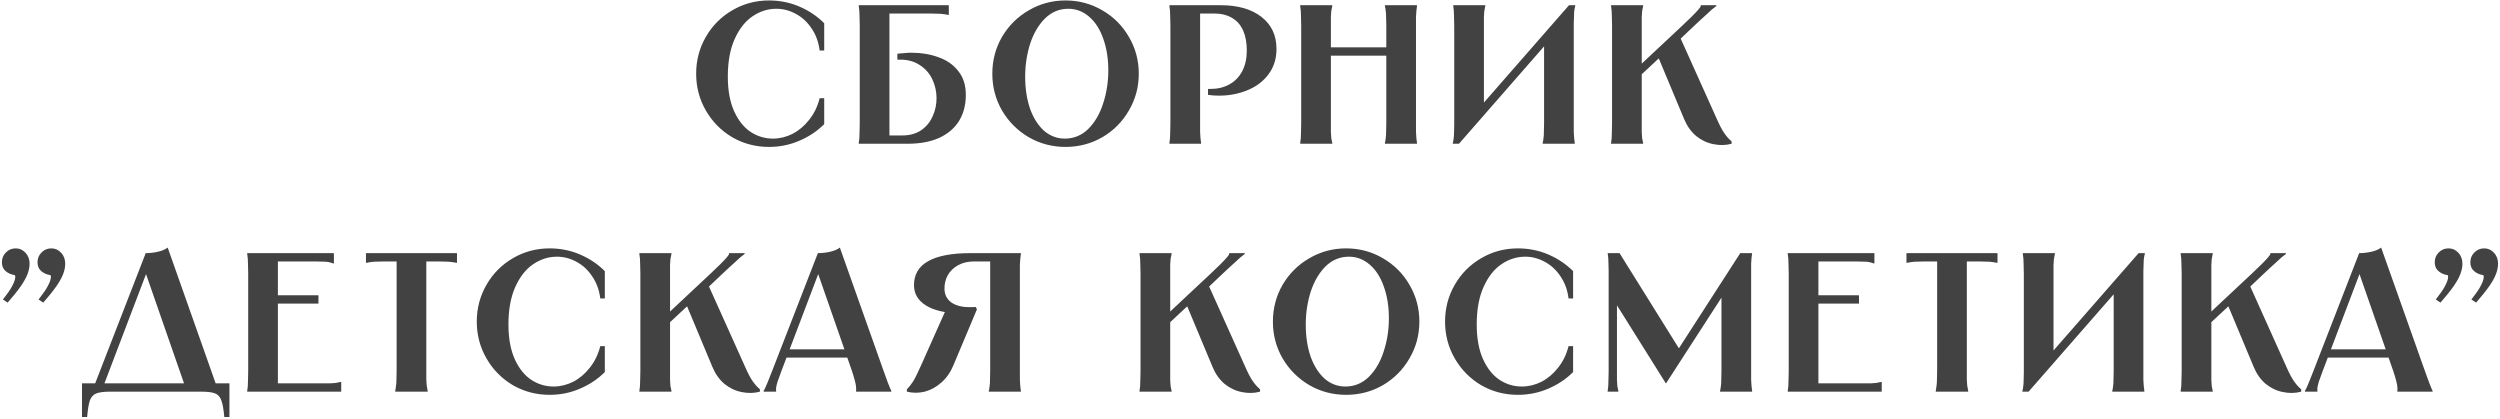 <?xml version="1.0" encoding="UTF-8"?> <svg xmlns="http://www.w3.org/2000/svg" width="1200" height="201" viewBox="0 0 1200 201" fill="none"><path d="M395.618 24.255H393.433C392.926 20.202 391.628 16.655 389.538 13.615C387.511 10.575 385.01 8.263 382.033 6.68C379.056 5.033 375.921 4.21 372.628 4.21C368.575 4.21 364.775 5.413 361.228 7.82C357.745 10.163 354.895 13.773 352.678 18.65C350.461 23.527 349.353 29.575 349.353 36.795C349.353 43.382 350.366 48.923 352.393 53.42C354.42 57.853 357.048 61.147 360.278 63.3C363.571 65.453 367.15 66.53 371.013 66.53C374.243 66.53 377.378 65.77 380.418 64.25C383.458 62.667 386.118 60.418 388.398 57.505C390.741 54.592 392.42 51.14 393.433 47.15H395.618V59.595C392.261 62.952 388.271 65.612 383.648 67.575C379.088 69.538 374.243 70.52 369.113 70.52C362.716 70.52 356.826 68.968 351.443 65.865C346.123 62.698 341.911 58.423 338.808 53.04C335.705 47.657 334.153 41.767 334.153 35.37C334.153 28.973 335.705 23.083 338.808 17.7C341.911 12.317 346.123 8.073 351.443 4.97C356.826 1.803 362.716 0.22 369.113 0.22C374.306 0.22 379.183 1.202 383.743 3.165C388.303 5.128 392.261 7.788 395.618 11.145V24.255ZM455.427 2.5V7.155H455.047C454.287 6.965 453.527 6.838 452.767 6.775C452.07 6.648 451.183 6.585 450.107 6.585C449.093 6.522 447.858 6.49 446.402 6.49H425.407L426.927 5.255V66.53L425.407 65.01H433.197C436.68 65.01 439.657 64.187 442.127 62.54C444.597 60.83 446.433 58.613 447.637 55.89C448.903 53.167 449.537 50.253 449.537 47.15C449.537 43.983 448.872 40.975 447.542 38.125C446.212 35.275 444.217 32.995 441.557 31.285C438.96 29.512 435.793 28.625 432.057 28.625C431.74 28.625 431.518 28.625 431.392 28.625C431.265 28.625 431.043 28.625 430.727 28.625V25.775C431.867 25.648 432.975 25.553 434.052 25.49C435.192 25.363 436.332 25.3 437.472 25.3C442.222 25.3 446.56 26.028 450.487 27.485C454.477 28.878 457.643 31.095 459.987 34.135C462.393 37.112 463.597 40.912 463.597 45.535C463.597 50.412 462.488 54.623 460.272 58.17C458.055 61.653 454.857 64.345 450.677 66.245C446.497 68.082 441.493 69 435.667 69H412.202V68.62C412.328 67.86 412.423 67.1 412.487 66.34C412.55 65.517 412.582 64.535 412.582 63.395C412.645 62.255 412.677 60.798 412.677 59.025V12.475C412.677 10.702 412.645 9.245 412.582 8.105C412.582 6.965 412.55 6.015 412.487 5.255C412.423 4.432 412.328 3.64 412.202 2.88V2.5H455.427ZM511.465 70.52C505.069 70.52 499.179 68.968 493.795 65.865C488.412 62.698 484.137 58.423 480.97 53.04C477.867 47.657 476.315 41.767 476.315 35.37C476.315 28.973 477.867 23.083 480.97 17.7C484.137 12.317 488.412 8.073 493.795 4.97C499.179 1.803 505.069 0.22 511.465 0.22C517.862 0.22 523.752 1.803 529.135 4.97C534.519 8.073 538.762 12.317 541.865 17.7C545.032 23.083 546.615 28.973 546.615 35.37C546.615 41.767 545.032 47.657 541.865 53.04C538.762 58.423 534.519 62.698 529.135 65.865C523.752 68.968 517.862 70.52 511.465 70.52ZM511.085 66.53C515.455 66.53 519.224 64.978 522.39 61.875C525.557 58.708 527.932 54.623 529.515 49.62C531.162 44.617 531.985 39.328 531.985 33.755C531.985 28.055 531.162 22.957 529.515 18.46C527.932 13.963 525.684 10.48 522.77 8.01C519.857 5.477 516.532 4.21 512.795 4.21C508.489 4.21 504.752 5.762 501.585 8.865C498.482 11.968 496.107 16.022 494.46 21.025C492.877 26.028 492.085 31.285 492.085 36.795C492.085 42.558 492.877 47.72 494.46 52.28C496.107 56.777 498.355 60.292 501.205 62.825C504.119 65.295 507.412 66.53 511.085 66.53ZM585.927 2.5C594.16 2.5 600.684 4.368 605.497 8.105C610.31 11.842 612.717 16.972 612.717 23.495C612.717 28.245 611.419 32.33 608.822 35.75C606.289 39.107 602.9 41.64 598.657 43.35C594.477 45.06 589.949 45.915 585.072 45.915C584.185 45.915 583.299 45.883 582.412 45.82C581.589 45.757 580.734 45.662 579.847 45.535V42.685C580.1 42.685 580.29 42.685 580.417 42.685C580.607 42.685 580.829 42.685 581.082 42.685C584.502 42.685 587.51 41.957 590.107 40.5C592.767 39.043 594.825 36.922 596.282 34.135C597.739 31.348 598.467 28.055 598.467 24.255C598.467 20.455 597.865 17.225 596.662 14.565C595.459 11.905 593.685 9.91 591.342 8.58C588.999 7.187 586.149 6.49 582.792 6.49H574.527L576.047 4.97V59.025C576.047 60.798 576.047 62.255 576.047 63.395C576.11 64.535 576.174 65.517 576.237 66.34C576.3 67.1 576.395 67.86 576.522 68.62V69H561.322V68.62C561.449 67.86 561.544 67.1 561.607 66.34C561.67 65.517 561.702 64.535 561.702 63.395C561.765 62.255 561.797 60.798 561.797 59.025V12.475C561.797 10.702 561.765 9.245 561.702 8.105C561.702 6.965 561.67 6.015 561.607 5.255C561.544 4.432 561.449 3.64 561.322 2.88V2.5H585.927ZM680.15 2.5V2.88C680.023 3.64 679.928 4.432 679.865 5.255C679.801 6.015 679.738 6.965 679.675 8.105C679.675 9.245 679.675 10.702 679.675 12.475V59.025C679.675 60.798 679.675 62.255 679.675 63.395C679.738 64.535 679.801 65.517 679.865 66.34C679.928 67.1 680.023 67.86 680.15 68.62V69H664.76V68.62C664.95 67.86 665.076 67.1 665.14 66.34C665.266 65.517 665.33 64.535 665.33 63.395C665.393 62.255 665.425 60.798 665.425 59.025V12.475C665.425 10.702 665.393 9.245 665.33 8.105C665.33 6.965 665.266 6.015 665.14 5.255C665.076 4.432 664.95 3.64 664.76 2.88V2.5H680.15ZM668.75 22.735V26.725H635.5V22.735H668.75ZM639.49 2.5V2.88C639.3 3.64 639.141 4.432 639.015 5.255C638.951 6.015 638.888 6.965 638.825 8.105C638.825 9.245 638.825 10.702 638.825 12.475V59.025C638.825 60.798 638.825 62.255 638.825 63.395C638.888 64.535 638.951 65.517 639.015 66.34C639.141 67.1 639.3 67.86 639.49 68.62V69H624.1V68.62C624.226 67.86 624.321 67.1 624.385 66.34C624.448 65.517 624.48 64.535 624.48 63.395C624.543 62.255 624.575 60.798 624.575 59.025V12.475C624.575 10.702 624.543 9.245 624.48 8.105C624.48 6.965 624.448 6.015 624.385 5.255C624.321 4.432 624.226 3.64 624.1 2.88V2.5H639.49ZM712.943 2.5V2.88C712.753 3.64 712.595 4.432 712.468 5.255C712.405 6.015 712.342 6.965 712.278 8.105C712.278 9.245 712.278 10.702 712.278 12.475V54.56H707.623L753.128 2.5H756.168C755.915 3.513 755.725 4.527 755.598 5.54C755.535 6.553 755.472 8.422 755.408 11.145C755.408 13.805 755.408 17.257 755.408 21.5V59.025C755.408 60.798 755.408 62.255 755.408 63.395C755.472 64.535 755.535 65.517 755.598 66.34C755.662 67.1 755.757 67.86 755.883 68.62V69H740.493V68.62C740.683 67.86 740.81 67.1 740.873 66.34C741 65.517 741.063 64.535 741.063 63.395C741.127 62.255 741.158 60.798 741.158 59.025V16.94H745.813L700.308 69H697.268C697.522 68.113 697.68 67.258 697.743 66.435C697.87 65.612 697.933 64.693 697.933 63.68C697.997 62.603 698.028 61.368 698.028 59.975V12.475C698.028 10.702 697.997 9.245 697.933 8.105C697.933 6.965 697.902 6.015 697.838 5.255C697.775 4.432 697.68 3.64 697.553 2.88V2.5H712.943ZM788.703 2.5V2.88C788.513 3.64 788.355 4.432 788.228 5.255C788.165 6.015 788.101 6.965 788.038 8.105C788.038 9.245 788.038 10.702 788.038 12.475V32.045H786.423L807.323 12.475C809.096 10.828 810.68 9.308 812.073 7.915C813.53 6.458 814.606 5.318 815.303 4.495C816 3.672 816.348 3.133 816.348 2.88V2.5H823.853V2.88C823.156 3.387 822.428 3.957 821.668 4.59C820.971 5.223 820.148 5.983 819.198 6.87C818.248 7.693 817.203 8.643 816.063 9.72L813.118 12.475L805.803 19.41V16.465L824.043 57.03C825.436 60.197 826.671 62.54 827.748 64.06C828.825 65.58 829.965 66.847 831.168 67.86V69C828.381 69.76 825.468 69.823 822.428 69.19C819.451 68.62 816.696 67.322 814.163 65.295C811.693 63.205 809.761 60.482 808.368 57.125L795.543 26.44H797.918L786.803 36.795L788.038 34.23V59.025C788.038 60.798 788.038 62.255 788.038 63.395C788.101 64.535 788.165 65.517 788.228 66.34C788.355 67.1 788.513 67.86 788.703 68.62V69H773.313V68.62C773.44 67.86 773.535 67.1 773.598 66.34C773.661 65.517 773.693 64.535 773.693 63.395C773.756 62.255 773.788 60.798 773.788 59.025V12.475C773.788 10.702 773.756 9.245 773.693 8.105C773.693 6.965 773.661 6.015 773.598 5.255C773.535 4.432 773.44 3.64 773.313 2.88V2.5H788.703ZM1.859 143.16C3.569 141.007 4.867 139.107 5.754 137.46C6.641 135.813 7.147 134.515 7.274 133.565C7.401 132.615 7.306 132.108 6.989 132.045C5.342 131.792 3.917 131.158 2.714 130.145C1.511 129.132 0.909 127.707 0.909 125.87C0.909 124.033 1.542 122.482 2.809 121.215C4.076 119.885 5.659 119.22 7.559 119.22C9.396 119.22 10.947 119.917 12.214 121.31C13.544 122.703 14.209 124.477 14.209 126.63C14.209 128.657 13.639 130.842 12.499 133.185C11.359 135.528 9.459 138.315 6.799 141.545C5.786 142.812 4.741 144.047 3.664 145.25L1.384 143.73L1.859 143.16ZM18.959 143.16C20.669 141.007 21.967 139.107 22.854 137.46C23.741 135.813 24.247 134.515 24.374 133.565C24.501 132.615 24.406 132.108 24.089 132.045C22.442 131.792 21.017 131.158 19.814 130.145C18.611 129.132 18.009 127.707 18.009 125.87C18.009 124.033 18.642 122.482 19.909 121.215C21.176 119.885 22.759 119.22 24.659 119.22C26.496 119.22 28.047 119.917 29.314 121.31C30.644 122.703 31.309 124.477 31.309 126.63C31.309 128.657 30.739 130.842 29.599 133.185C28.459 135.528 26.559 138.315 23.899 141.545C22.886 142.812 21.841 144.047 20.764 145.25L18.484 143.73L18.959 143.16ZM69.944 121.5C71.908 121.5 73.871 121.278 75.834 120.835C77.798 120.392 79.349 119.727 80.489 118.84L104.524 186.86H89.324L69.374 129.48H70.894L49.044 186.86H44.579L69.944 121.5ZM110.129 184.01V200.16H107.659C107.343 196.487 106.868 193.827 106.234 192.18C105.664 190.533 104.683 189.425 103.289 188.855C101.896 188.285 99.679 188 96.639 188H52.844C49.804 188 47.588 188.285 46.194 188.855C44.801 189.425 43.788 190.533 43.154 192.18C42.584 193.827 42.141 196.487 41.824 200.16H39.354V184.01H110.129ZM160.271 121.5V126.44H159.891C159.068 126.123 158.308 125.902 157.611 125.775C156.914 125.648 156.028 125.585 154.951 125.585C153.874 125.522 152.639 125.49 151.246 125.49H131.866L133.386 123.97V143.255L131.866 141.735H152.861V145.725H131.866L133.386 144.205V185.53L131.866 184.01H154.761C156.218 184.01 157.453 184.01 158.466 184.01C159.543 183.947 160.429 183.883 161.126 183.82C161.886 183.693 162.646 183.535 163.406 183.345H163.786V188H118.661V187.62C118.788 186.86 118.883 186.1 118.946 185.34C119.009 184.517 119.041 183.535 119.041 182.395C119.104 181.255 119.136 179.798 119.136 178.025V131.475C119.136 129.702 119.104 128.245 119.041 127.105C119.041 125.965 119.009 125.015 118.946 124.255C118.883 123.432 118.788 122.64 118.661 121.88V121.5H160.271ZM219.353 121.5V126.155H218.973C218.213 125.965 217.453 125.838 216.693 125.775C215.997 125.648 215.11 125.585 214.033 125.585C213.02 125.522 211.785 125.49 210.328 125.49H203.108L204.628 123.97V178.025C204.628 179.735 204.628 181.16 204.628 182.3C204.692 183.377 204.755 184.295 204.818 185.055C204.945 185.752 205.072 186.448 205.198 187.145L205.293 187.62V188H189.713V187.62L189.808 187.145C189.935 186.448 190.03 185.752 190.093 185.055C190.22 184.295 190.283 183.377 190.283 182.3C190.347 181.16 190.378 179.735 190.378 178.025V123.97L191.898 125.49H184.678C183.222 125.49 181.955 125.522 180.878 125.585C179.865 125.585 178.978 125.648 178.218 125.775C177.522 125.838 176.793 125.965 176.033 126.155H175.653V121.5H219.353ZM290.318 143.255H288.133C287.627 139.202 286.328 135.655 284.238 132.615C282.212 129.575 279.71 127.263 276.733 125.68C273.757 124.033 270.622 123.21 267.328 123.21C263.275 123.21 259.475 124.413 255.928 126.82C252.445 129.163 249.595 132.773 247.378 137.65C245.162 142.527 244.053 148.575 244.053 155.795C244.053 162.382 245.067 167.923 247.093 172.42C249.12 176.853 251.748 180.147 254.978 182.3C258.272 184.453 261.85 185.53 265.713 185.53C268.943 185.53 272.078 184.77 275.118 183.25C278.158 181.667 280.818 179.418 283.098 176.505C285.442 173.592 287.12 170.14 288.133 166.15H290.318V178.595C286.962 181.952 282.972 184.612 278.348 186.575C273.788 188.538 268.943 189.52 263.813 189.52C257.417 189.52 251.527 187.968 246.143 184.865C240.823 181.698 236.612 177.423 233.508 172.04C230.405 166.657 228.853 160.767 228.853 154.37C228.853 147.973 230.405 142.083 233.508 136.7C236.612 131.317 240.823 127.073 246.143 123.97C251.527 120.803 257.417 119.22 263.813 119.22C269.007 119.22 273.883 120.202 278.443 122.165C283.003 124.128 286.962 126.788 290.318 130.145V143.255ZM322.292 121.5V121.88C322.102 122.64 321.944 123.432 321.817 124.255C321.754 125.015 321.69 125.965 321.627 127.105C321.627 128.245 321.627 129.702 321.627 131.475V151.045H320.012L340.912 131.475C342.685 129.828 344.269 128.308 345.662 126.915C347.119 125.458 348.195 124.318 348.892 123.495C349.589 122.672 349.937 122.133 349.937 121.88V121.5H357.442V121.88C356.745 122.387 356.017 122.957 355.257 123.59C354.56 124.223 353.737 124.983 352.787 125.87C351.837 126.693 350.792 127.643 349.652 128.72L346.707 131.475L339.392 138.41V135.465L357.632 176.03C359.025 179.197 360.26 181.54 361.337 183.06C362.414 184.58 363.554 185.847 364.757 186.86V188C361.97 188.76 359.057 188.823 356.017 188.19C353.04 187.62 350.285 186.322 347.752 184.295C345.282 182.205 343.35 179.482 341.957 176.125L329.132 145.44H331.507L320.392 155.795L321.627 153.23V178.025C321.627 179.798 321.627 181.255 321.627 182.395C321.69 183.535 321.754 184.517 321.817 185.34C321.944 186.1 322.102 186.86 322.292 187.62V188H306.902V187.62C307.029 186.86 307.124 186.1 307.187 185.34C307.25 184.517 307.282 183.535 307.282 182.395C307.345 181.255 307.377 179.798 307.377 178.025V131.475C307.377 129.702 307.345 128.245 307.282 127.105C307.282 125.965 307.25 125.015 307.187 124.255C307.124 123.432 307.029 122.64 306.902 121.88V121.5H322.292ZM410.348 167.67V171.66H376.148V167.67H410.348ZM392.583 121.5C394.546 121.5 396.51 121.278 398.473 120.835C400.436 120.392 401.988 119.727 403.128 118.84L424.123 178.025C424.946 180.305 425.611 182.142 426.118 183.535C426.625 184.865 427.005 185.815 427.258 186.385C427.511 186.955 427.701 187.367 427.828 187.62V188H410.918V187.62V187.335C410.981 186.955 410.981 186.48 410.918 185.91C410.918 185.34 410.76 184.422 410.443 183.155C410.126 181.825 409.62 180.115 408.923 178.025L392.013 129.48H393.533L375.103 178.025C374.28 180.178 373.646 181.92 373.203 183.25C372.823 184.58 372.601 185.53 372.538 186.1C372.475 186.67 372.475 187.113 372.538 187.43V187.62V188H366.553V187.62C366.68 187.367 366.901 186.955 367.218 186.385C367.471 185.815 367.883 184.865 368.453 183.535C369.023 182.142 369.751 180.305 370.638 178.025L392.583 121.5ZM435.296 186.86C436.309 185.847 437.291 184.612 438.241 183.155C439.191 181.635 440.426 179.165 441.946 175.745L454.581 147.435L467.501 150.285C467.121 150.285 466.741 150.317 466.361 150.38C465.221 150.38 464.366 150.38 463.796 150.38C463.289 150.38 462.498 150.38 461.421 150.38C454.328 150.38 448.754 149.177 444.701 146.77C440.711 144.363 438.716 141.07 438.716 136.89C438.716 131.76 440.964 127.928 445.461 125.395C450.021 122.798 456.829 121.5 465.886 121.5H490.016V121.88C489.889 122.64 489.794 123.432 489.731 124.255C489.668 125.015 489.604 125.965 489.541 127.105C489.541 128.245 489.541 129.702 489.541 131.475V178.025C489.541 179.798 489.541 181.255 489.541 182.395C489.604 183.535 489.668 184.517 489.731 185.34C489.794 186.1 489.889 186.86 490.016 187.62V188H474.626V187.62C474.816 186.86 474.943 186.1 475.006 185.34C475.133 184.517 475.196 183.535 475.196 182.395C475.259 181.255 475.291 179.798 475.291 178.025V123.97L476.811 125.49H467.691C464.651 125.49 462.054 126.092 459.901 127.295C457.748 128.498 456.101 130.082 454.961 132.045C453.884 134.008 453.346 136.13 453.346 138.41C453.346 141.26 454.391 143.477 456.481 145.06C458.634 146.643 461.611 147.435 465.411 147.435C466.044 147.435 466.583 147.435 467.026 147.435C467.533 147.435 467.976 147.403 468.356 147.34L468.926 148.48L457.621 175.365C456.228 178.722 454.296 181.477 451.826 183.63C449.419 185.783 446.759 187.24 443.846 188C440.996 188.697 438.146 188.697 435.296 188V186.86ZM562.364 121.5V121.88C562.174 122.64 562.015 123.432 561.889 124.255C561.825 125.015 561.762 125.965 561.699 127.105C561.699 128.245 561.699 129.702 561.699 131.475V151.045H560.084L580.984 131.475C582.757 129.828 584.34 128.308 585.734 126.915C587.19 125.458 588.267 124.318 588.964 123.495C589.66 122.672 590.009 122.133 590.009 121.88V121.5H597.514V121.88C596.817 122.387 596.089 122.957 595.329 123.59C594.632 124.223 593.809 124.983 592.859 125.87C591.909 126.693 590.864 127.643 589.724 128.72L586.779 131.475L579.464 138.41V135.465L597.704 176.03C599.097 179.197 600.332 181.54 601.409 183.06C602.485 184.58 603.625 185.847 604.829 186.86V188C602.042 188.76 599.129 188.823 596.089 188.19C593.112 187.62 590.357 186.322 587.824 184.295C585.354 182.205 583.422 179.482 582.029 176.125L569.204 145.44H571.579L560.464 155.795L561.699 153.23V178.025C561.699 179.798 561.699 181.255 561.699 182.395C561.762 183.535 561.825 184.517 561.889 185.34C562.015 186.1 562.174 186.86 562.364 187.62V188H546.974V187.62C547.1 186.86 547.195 186.1 547.259 185.34C547.322 184.517 547.354 183.535 547.354 182.395C547.417 181.255 547.449 179.798 547.449 178.025V131.475C547.449 129.702 547.417 128.245 547.354 127.105C547.354 125.965 547.322 125.015 547.259 124.255C547.195 123.432 547.1 122.64 546.974 121.88V121.5H562.364ZM646.145 189.52C639.748 189.52 633.858 187.968 628.475 184.865C623.091 181.698 618.816 177.423 615.65 172.04C612.546 166.657 610.995 160.767 610.995 154.37C610.995 147.973 612.546 142.083 615.65 136.7C618.816 131.317 623.091 127.073 628.475 123.97C633.858 120.803 639.748 119.22 646.145 119.22C652.541 119.22 658.431 120.803 663.815 123.97C669.198 127.073 673.441 131.317 676.545 136.7C679.711 142.083 681.295 147.973 681.295 154.37C681.295 160.767 679.711 166.657 676.545 172.04C673.441 177.423 669.198 181.698 663.815 184.865C658.431 187.968 652.541 189.52 646.145 189.52ZM645.765 185.53C650.135 185.53 653.903 183.978 657.07 180.875C660.236 177.708 662.611 173.623 664.195 168.62C665.841 163.617 666.665 158.328 666.665 152.755C666.665 147.055 665.841 141.957 664.195 137.46C662.611 132.963 660.363 129.48 657.45 127.01C654.536 124.477 651.211 123.21 647.475 123.21C643.168 123.21 639.431 124.762 636.265 127.865C633.161 130.968 630.786 135.022 629.14 140.025C627.556 145.028 626.765 150.285 626.765 155.795C626.765 161.558 627.556 166.72 629.14 171.28C630.786 175.777 633.035 179.292 635.885 181.825C638.798 184.295 642.091 185.53 645.765 185.53ZM755.091 143.255H752.906C752.399 139.202 751.101 135.655 749.011 132.615C746.984 129.575 744.483 127.263 741.506 125.68C738.529 124.033 735.394 123.21 732.101 123.21C728.048 123.21 724.248 124.413 720.701 126.82C717.218 129.163 714.368 132.773 712.151 137.65C709.934 142.527 708.826 148.575 708.826 155.795C708.826 162.382 709.839 167.923 711.866 172.42C713.893 176.853 716.521 180.147 719.751 182.3C723.044 184.453 726.623 185.53 730.486 185.53C733.716 185.53 736.851 184.77 739.891 183.25C742.931 181.667 745.591 179.418 747.871 176.505C750.214 173.592 751.893 170.14 752.906 166.15H755.091V178.595C751.734 181.952 747.744 184.612 743.121 186.575C738.561 188.538 733.716 189.52 728.586 189.52C722.189 189.52 716.299 187.968 710.916 184.865C705.596 181.698 701.384 177.423 698.281 172.04C695.178 166.657 693.626 160.767 693.626 154.37C693.626 147.973 695.178 142.083 698.281 136.7C701.384 131.317 705.596 127.073 710.916 123.97C716.299 120.803 722.189 119.22 728.586 119.22C733.779 119.22 738.656 120.202 743.216 122.165C747.776 124.128 751.734 126.788 755.091 130.145V143.255ZM777.375 121.5L808.06 170.71H803.595L835.325 121.5H841.025C840.898 122.26 840.803 123.02 840.74 123.78C840.676 124.477 840.613 125.363 840.55 126.44C840.55 127.453 840.55 128.688 840.55 130.145V178.025C840.55 179.798 840.55 181.255 840.55 182.395C840.613 183.535 840.676 184.517 840.74 185.34C840.803 186.1 840.898 186.86 841.025 187.62V188H825.635V187.62C825.825 186.86 825.951 186.1 826.015 185.34C826.141 184.517 826.205 183.535 826.205 182.395C826.268 181.255 826.3 179.798 826.3 178.025V141.545H827.155L799.7 184.01H799.605L773.005 141.545H776.14V178.025C776.14 179.798 776.14 181.255 776.14 182.395C776.203 183.535 776.266 184.517 776.33 185.34C776.456 186.1 776.615 186.86 776.805 187.62V188H771.675V187.62C771.801 186.86 771.896 186.1 771.96 185.34C772.023 184.517 772.055 183.535 772.055 182.395C772.118 181.255 772.15 179.798 772.15 178.025V130.145V129.86C772.15 128.467 772.118 127.295 772.055 126.345C772.055 125.332 772.023 124.477 771.96 123.78C771.896 123.02 771.801 122.26 771.675 121.5H777.375ZM899.72 121.5V126.44H899.34C898.516 126.123 897.756 125.902 897.06 125.775C896.363 125.648 895.476 125.585 894.4 125.585C893.323 125.522 892.088 125.49 890.695 125.49H871.315L872.835 123.97V143.255L871.315 141.735H892.31V145.725H871.315L872.835 144.205V185.53L871.315 184.01H894.21C895.666 184.01 896.901 184.01 897.915 184.01C898.991 183.947 899.878 183.883 900.575 183.82C901.335 183.693 902.095 183.535 902.855 183.345H903.235V188H858.11V187.62C858.236 186.86 858.331 186.1 858.395 185.34C858.458 184.517 858.49 183.535 858.49 182.395C858.553 181.255 858.585 179.798 858.585 178.025V131.475C858.585 129.702 858.553 128.245 858.49 127.105C858.49 125.965 858.458 125.015 858.395 124.255C858.331 123.432 858.236 122.64 858.11 121.88V121.5H899.72ZM958.802 121.5V126.155H958.422C957.662 125.965 956.902 125.838 956.142 125.775C955.446 125.648 954.559 125.585 953.482 125.585C952.469 125.522 951.234 125.49 949.777 125.49H942.557L944.077 123.97V178.025C944.077 179.735 944.077 181.16 944.077 182.3C944.141 183.377 944.204 184.295 944.267 185.055C944.394 185.752 944.521 186.448 944.647 187.145L944.742 187.62V188H929.162V187.62L929.257 187.145C929.384 186.448 929.479 185.752 929.542 185.055C929.669 184.295 929.732 183.377 929.732 182.3C929.796 181.16 929.827 179.735 929.827 178.025V123.97L931.347 125.49H924.127C922.671 125.49 921.404 125.522 920.327 125.585C919.314 125.585 918.427 125.648 917.667 125.775C916.971 125.838 916.242 125.965 915.482 126.155H915.102V121.5H958.802ZM986.352 121.5V121.88C986.162 122.64 986.004 123.432 985.877 124.255C985.814 125.015 985.751 125.965 985.687 127.105C985.687 128.245 985.687 129.702 985.687 131.475V173.56H981.032L1026.54 121.5H1029.58C1029.32 122.513 1029.13 123.527 1029.01 124.54C1028.94 125.553 1028.88 127.422 1028.82 130.145C1028.82 132.805 1028.82 136.257 1028.82 140.5V178.025C1028.82 179.798 1028.82 181.255 1028.82 182.395C1028.88 183.535 1028.94 184.517 1029.01 185.34C1029.07 186.1 1029.17 186.86 1029.29 187.62V188H1013.9V187.62C1014.09 186.86 1014.22 186.1 1014.28 185.34C1014.41 184.517 1014.47 183.535 1014.47 182.395C1014.54 181.255 1014.57 179.798 1014.57 178.025V135.94H1019.22L973.717 188H970.677C970.931 187.113 971.089 186.258 971.152 185.435C971.279 184.612 971.342 183.693 971.342 182.68C971.406 181.603 971.437 180.368 971.437 178.975V131.475C971.437 129.702 971.406 128.245 971.342 127.105C971.342 125.965 971.311 125.015 971.247 124.255C971.184 123.432 971.089 122.64 970.962 121.88V121.5H986.352ZM1062.11 121.5V121.88C1061.92 122.64 1061.76 123.432 1061.64 124.255C1061.57 125.015 1061.51 125.965 1061.45 127.105C1061.45 128.245 1061.45 129.702 1061.45 131.475V151.045H1059.83L1080.73 131.475C1082.51 129.828 1084.09 128.308 1085.48 126.915C1086.94 125.458 1088.02 124.318 1088.71 123.495C1089.41 122.672 1089.76 122.133 1089.76 121.88V121.5H1097.26V121.88C1096.57 122.387 1095.84 122.957 1095.08 123.59C1094.38 124.223 1093.56 124.983 1092.61 125.87C1091.66 126.693 1090.61 127.643 1089.47 128.72L1086.53 131.475L1079.21 138.41V135.465L1097.45 176.03C1098.85 179.197 1100.08 181.54 1101.16 183.06C1102.23 184.58 1103.37 185.847 1104.58 186.86V188C1101.79 188.76 1098.88 188.823 1095.84 188.19C1092.86 187.62 1090.11 186.322 1087.57 184.295C1085.1 182.205 1083.17 179.482 1081.78 176.125L1068.95 145.44H1071.33L1060.21 155.795L1061.45 153.23V178.025C1061.45 179.798 1061.45 181.255 1061.45 182.395C1061.51 183.535 1061.57 184.517 1061.64 185.34C1061.76 186.1 1061.92 186.86 1062.11 187.62V188H1046.72V187.62C1046.85 186.86 1046.94 186.1 1047.01 185.34C1047.07 184.517 1047.1 183.535 1047.1 182.395C1047.17 181.255 1047.2 179.798 1047.2 178.025V131.475C1047.2 129.702 1047.17 128.245 1047.1 127.105C1047.1 125.965 1047.07 125.015 1047.01 124.255C1046.94 123.432 1046.85 122.64 1046.72 121.88V121.5H1062.11ZM1150.17 167.67V171.66H1115.97V167.67H1150.17ZM1132.4 121.5C1134.37 121.5 1136.33 121.278 1138.29 120.835C1140.26 120.392 1141.81 119.727 1142.95 118.84L1163.94 178.025C1164.77 180.305 1165.43 182.142 1165.94 183.535C1166.44 184.865 1166.82 185.815 1167.08 186.385C1167.33 186.955 1167.52 187.367 1167.65 187.62V188H1150.74V187.62V187.335C1150.8 186.955 1150.8 186.48 1150.74 185.91C1150.74 185.34 1150.58 184.422 1150.26 183.155C1149.95 181.825 1149.44 180.115 1148.74 178.025L1131.83 129.48H1133.35L1114.92 178.025C1114.1 180.178 1113.47 181.92 1113.02 183.25C1112.64 184.58 1112.42 185.53 1112.36 186.1C1112.29 186.67 1112.29 187.113 1112.36 187.43V187.62V188H1106.37V187.62C1106.5 187.367 1106.72 186.955 1107.04 186.385C1107.29 185.815 1107.7 184.865 1108.27 183.535C1108.84 182.142 1109.57 180.305 1110.46 178.025L1132.4 121.5ZM1169.62 143.16C1171.33 141.007 1172.63 139.107 1173.52 137.46C1174.4 135.813 1174.91 134.515 1175.04 133.565C1175.16 132.615 1175.07 132.108 1174.75 132.045C1173.1 131.792 1171.68 131.158 1170.48 130.145C1169.27 129.132 1168.67 127.707 1168.67 125.87C1168.67 124.033 1169.3 122.482 1170.57 121.215C1171.84 119.885 1173.42 119.22 1175.32 119.22C1177.16 119.22 1178.71 119.917 1179.98 121.31C1181.31 122.703 1181.97 124.477 1181.97 126.63C1181.97 128.657 1181.4 130.842 1180.26 133.185C1179.12 135.528 1177.22 138.315 1174.56 141.545C1173.55 142.812 1172.5 144.047 1171.43 145.25L1169.15 143.73L1169.62 143.16ZM1186.72 143.16C1188.43 141.007 1189.73 139.107 1190.62 137.46C1191.5 135.813 1192.01 134.515 1192.14 133.565C1192.26 132.615 1192.17 132.108 1191.85 132.045C1190.2 131.792 1188.78 131.158 1187.58 130.145C1186.37 129.132 1185.77 127.707 1185.77 125.87C1185.77 124.033 1186.4 122.482 1187.67 121.215C1188.94 119.885 1190.52 119.22 1192.42 119.22C1194.26 119.22 1195.81 119.917 1197.08 121.31C1198.41 122.703 1199.07 124.477 1199.07 126.63C1199.07 128.657 1198.5 130.842 1197.36 133.185C1196.22 135.528 1194.32 138.315 1191.66 141.545C1190.65 142.812 1189.6 144.047 1188.53 145.25L1186.25 143.73L1186.72 143.16Z" fill="#434242"></path></svg> 